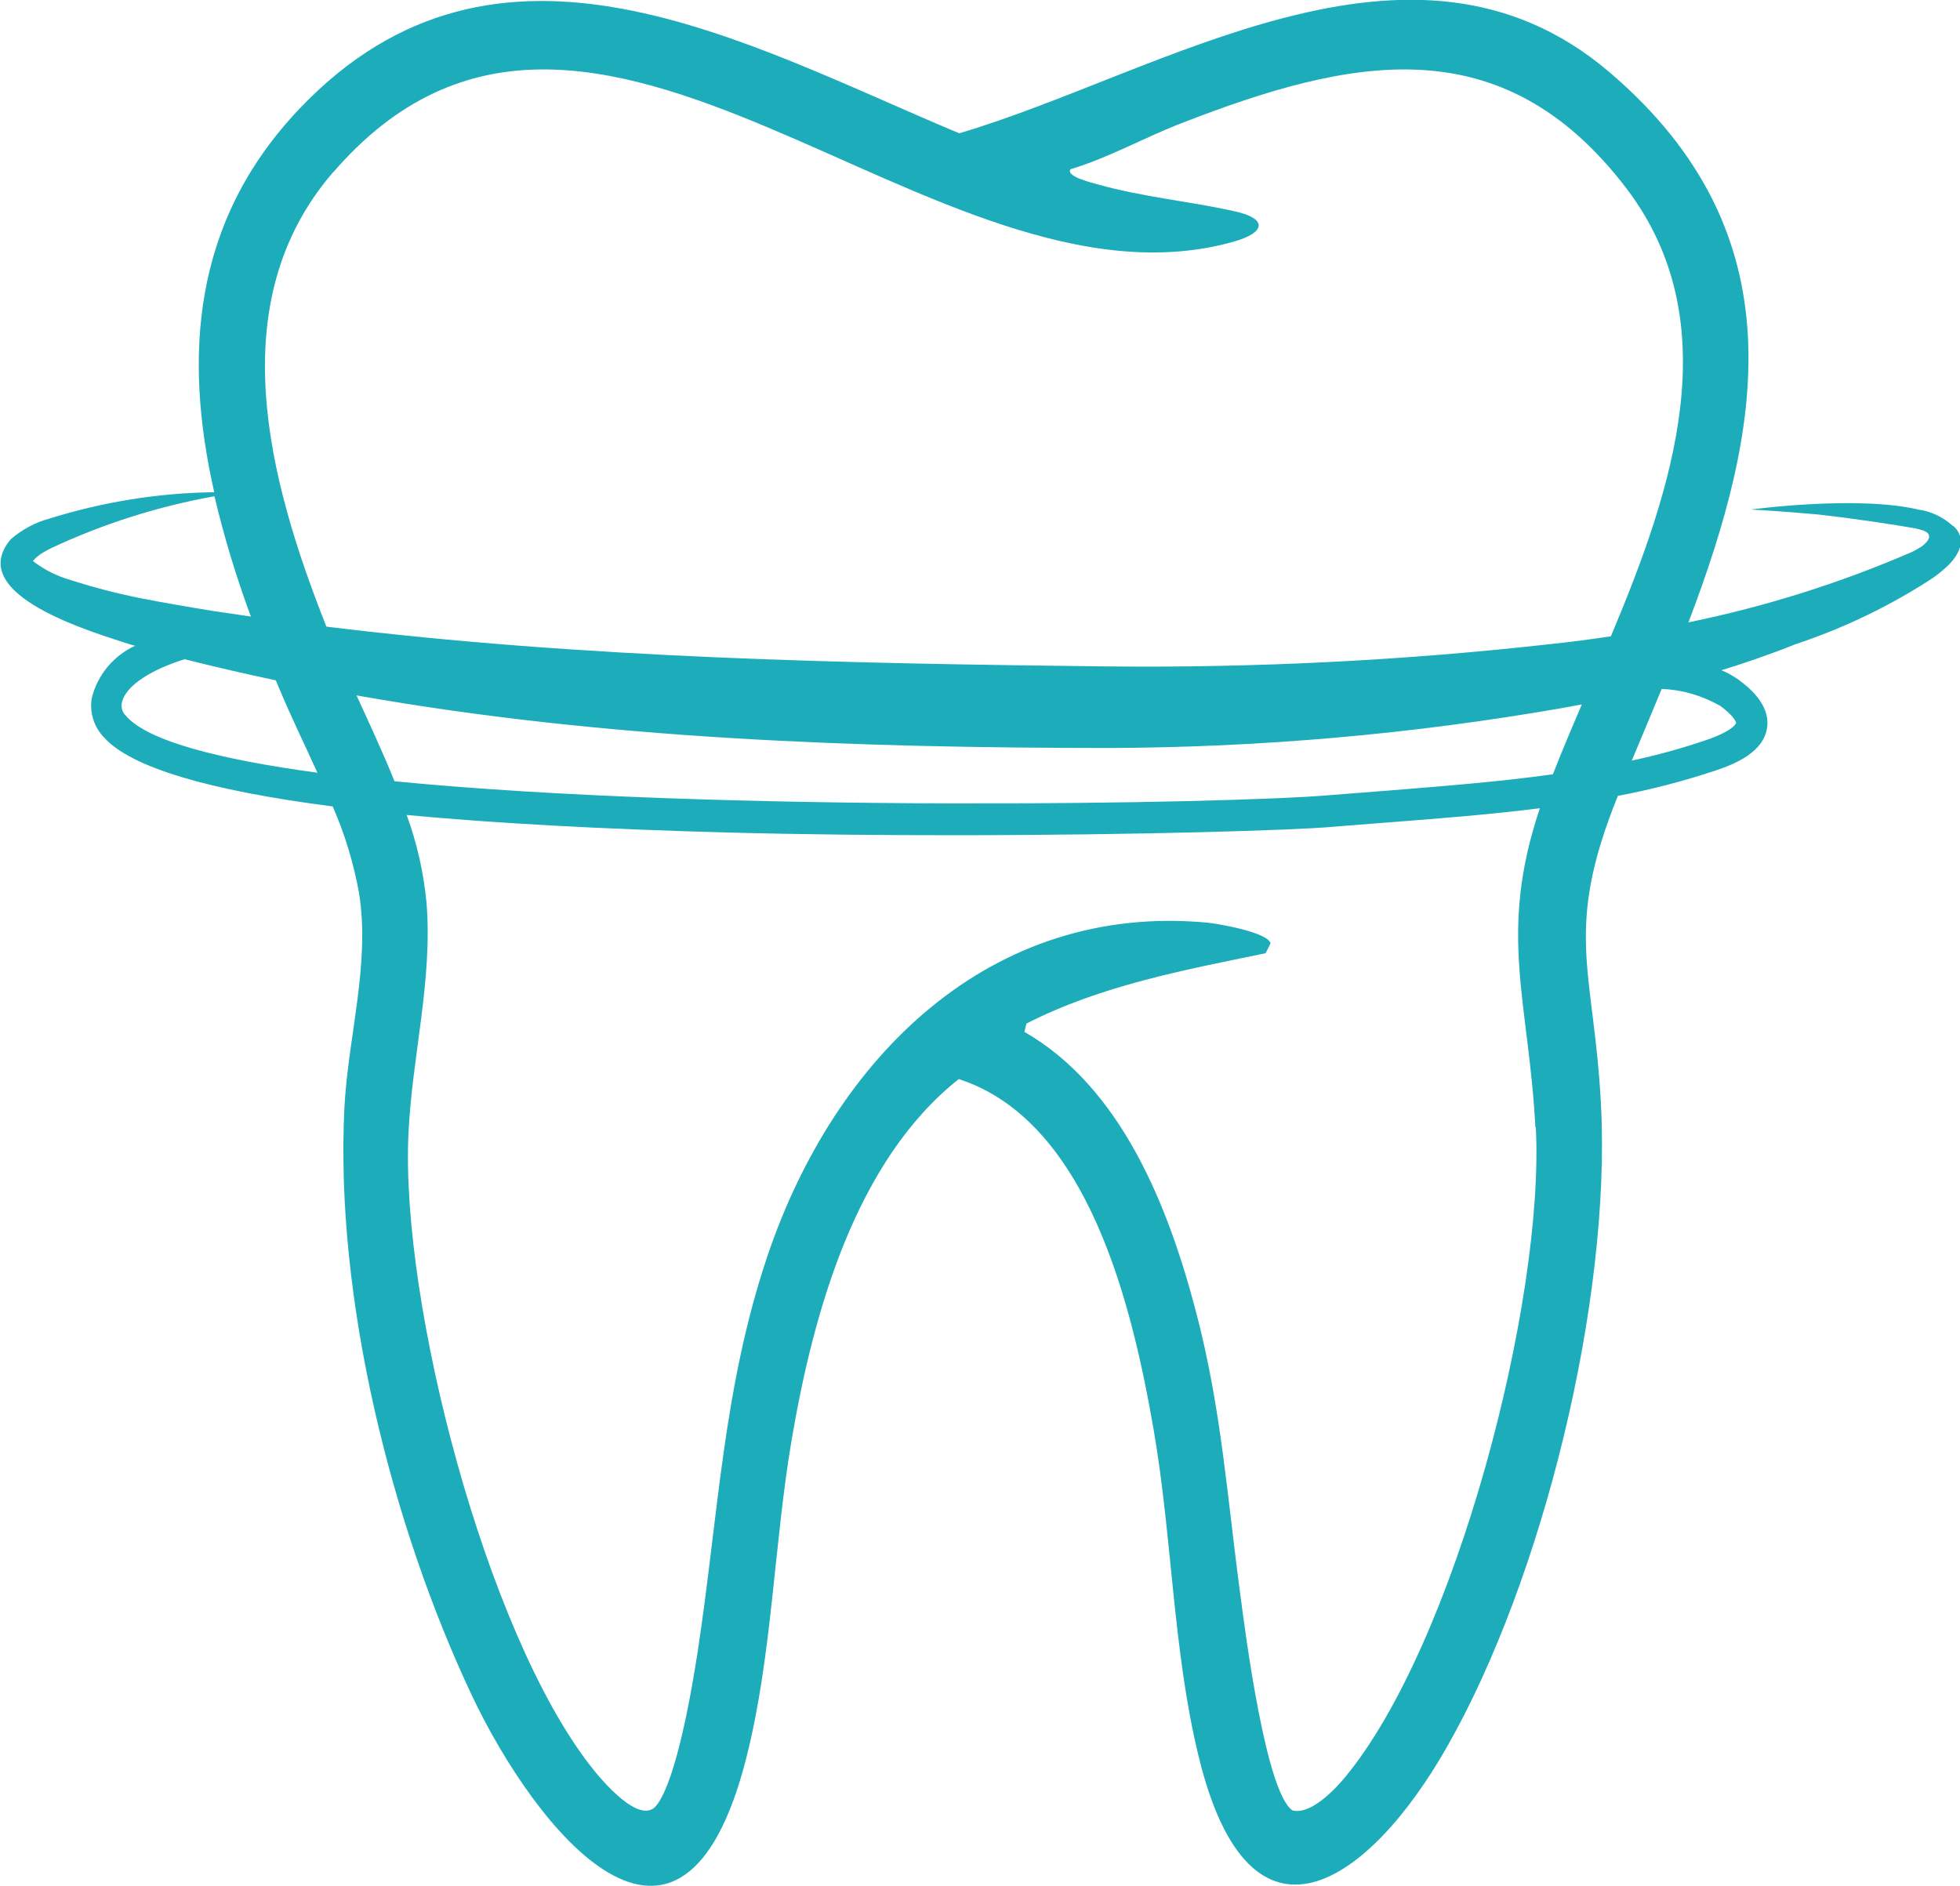 <?xml version="1.0" encoding="UTF-8"?>
<svg xmlns="http://www.w3.org/2000/svg" xmlns:xlink="http://www.w3.org/1999/xlink" id="Ebene_2" viewBox="0 0 87.19 83.91">
  <defs>
    <style>.cls-1{fill:none;}.cls-2{fill:#1dacba;}.cls-3{clip-path:url(#clippath);}</style>
    <clipPath id="clippath">
      <rect class="cls-1" x="0" width="87.19" height="83.91"></rect>
    </clipPath>
  </defs>
  <g id="Ebene_1-2">
    <g id="Neues_Symbol_9">
      <g class="cls-3">
        <g id="Gruppe_8">
          <path id="Pfad_30" class="cls-2" d="M86.86,23.39c-.43-.39-.96-.64-1.53-.72-2.73-.64-7.44,0-7.44,0,0,0,1.35.07,2.98.22,1.71.19,3.36.45,4.35.62.13.03.25.07.36.1.24.1.42.31-.09.7-.14.09-.28.17-.42.24-3.2,1.39-6.54,2.44-9.96,3.14,3.26-8.57,4.97-17.27-3.54-24.5-8.77-7.45-19.9.09-28.9,2.74-9.6-4.02-20.52-10.37-29.34-1.1-4.8,5.04-5.16,11.06-3.8,17.07-2.48.03-4.95.43-7.32,1.17-.64.17-1.23.49-1.73.92-2.1,2.49,3.69,4.15,5.34,4.69l.19.05c-.97.45-1.68,1.31-1.93,2.34-.1.63.1,1.28.55,1.74,1.18,1.32,4.59,2.35,10.17,3.07.54,1.23.93,2.52,1.17,3.84.51,3.16-.49,6.41-.65,9.58-.42,8.47,2.09,18.53,5.66,26.11,2.83,5.99,9.33,14.17,12.22,2.8,1.15-4.53,1.23-9.54,2.02-14.17.97-5.69,2.85-12.4,7.43-16.03,5.78,1.87,7.72,10.13,8.67,15.6.82,4.74.86,9.84,1.99,14.49,2.29,9.51,7.62,5.67,11.06-.38,4.28-7.51,7.3-19.87,6.85-28.56-.31-6.04-1.7-7.69.75-13.75,1.48-.28,2.95-.66,4.38-1.14.9-.3,2.11-.83,2.26-1.9s-.91-1.86-1.26-2.12c-.24-.17-.5-.32-.77-.43,1.1-.34,2.2-.72,3.27-1.15,2.17-.72,4.23-1.71,6.14-2.96.24-.17.47-.36.69-.57l.03-.03c.87-.91.43-1.5.18-1.71M14.82,7.67c11.46-13.27,26.71,6.9,40.1,3.07,1.36-.39,1.5-1.01,0-1.34-2.01-.45-4.09-.63-6.1-1.2-.21-.06-1.43-.35-1.2-.67,1.7-.51,3.28-1.41,4.94-2.05,7.49-2.91,14.24-4.38,19.79,2.9,4.53,5.96,2.09,13.32-.69,19.93-.87.13-1.75.25-2.63.34-6.57.74-13.19,1.07-19.8,1-11.59-.13-23.22-.36-34.71-1.77-2.57-6.49-4.71-14.42.3-20.22M61.68,35.18c-.86.07-1.71.13-2.55.2-4.42.38-27.11.8-41.58-.62-.52-1.29-1.12-2.57-1.69-3.82,11.01,1.95,22.28,2.33,33.4,2.34,6.77-.02,13.52-.61,20.19-1.77l.92-.17c-.46,1.07-.9,2.11-1.29,3.11-2.44.34-4.94.53-7.39.73M3.16,25.81c-.62-.17-1.19-.46-1.7-.85.13-.15.29-.28.46-.38l.33-.18c2.32-1.09,4.77-1.87,7.29-2.32.43,1.81.97,3.6,1.62,5.35-.54-.08-1.09-.16-1.64-.24-.93-.15-2.34-.39-3.24-.57-1.06-.21-2.1-.48-3.13-.81M5.62,31.86c-.16-.13-.23-.34-.21-.54.14-.86,1.46-1.57,2.8-1.99,1.35.34,2.7.65,4.06.94.06.13.1.26.16.38.5,1.2,1.11,2.45,1.69,3.73-4.34-.59-7.51-1.4-8.5-2.51M68.32,50.15c.4,7.73-3.57,23-8.5,28.94-.49.59-1.54,1.66-2.32,1.46-1.18-.76-2.1-7.88-2.31-9.49-.59-4.35-.85-8.38-1.98-12.67-1.23-4.71-3.32-10-7.64-12.48l.09-.37c3.33-1.7,7.01-2.38,10.64-3.13l.22-.44c-.13-.49-2.31-.87-2.81-.92-9.65-.9-16.58,5.97-19.57,14.83-1.98,5.88-2.18,11.54-3.1,17.58-.24,1.56-.93,5.72-1.84,6.87-.73.91-2.44-1.12-2.94-1.77-4.64-5.96-8.45-20.56-8.09-28.13.16-3.43,1.09-6.85.8-10.3-.13-1.32-.42-2.62-.88-3.87,3.94.37,8.71.63,14.3.78,3.38.09,6.78.12,9.99.12,8.33,0,15.31-.23,16.85-.37.83-.07,1.68-.13,2.53-.2,2.23-.17,4.5-.35,6.74-.63-1.88,5.58-.49,8.6-.2,14.19M77.23,32.17s-.1.34-1.34.76c-1.08.37-2.18.67-3.3.91.44-1.06.89-2.12,1.33-3.19.92.04,1.81.3,2.61.76.6.44.7.71.7.76"></path>
        </g>
      </g>
    </g>
  </g>
</svg>
